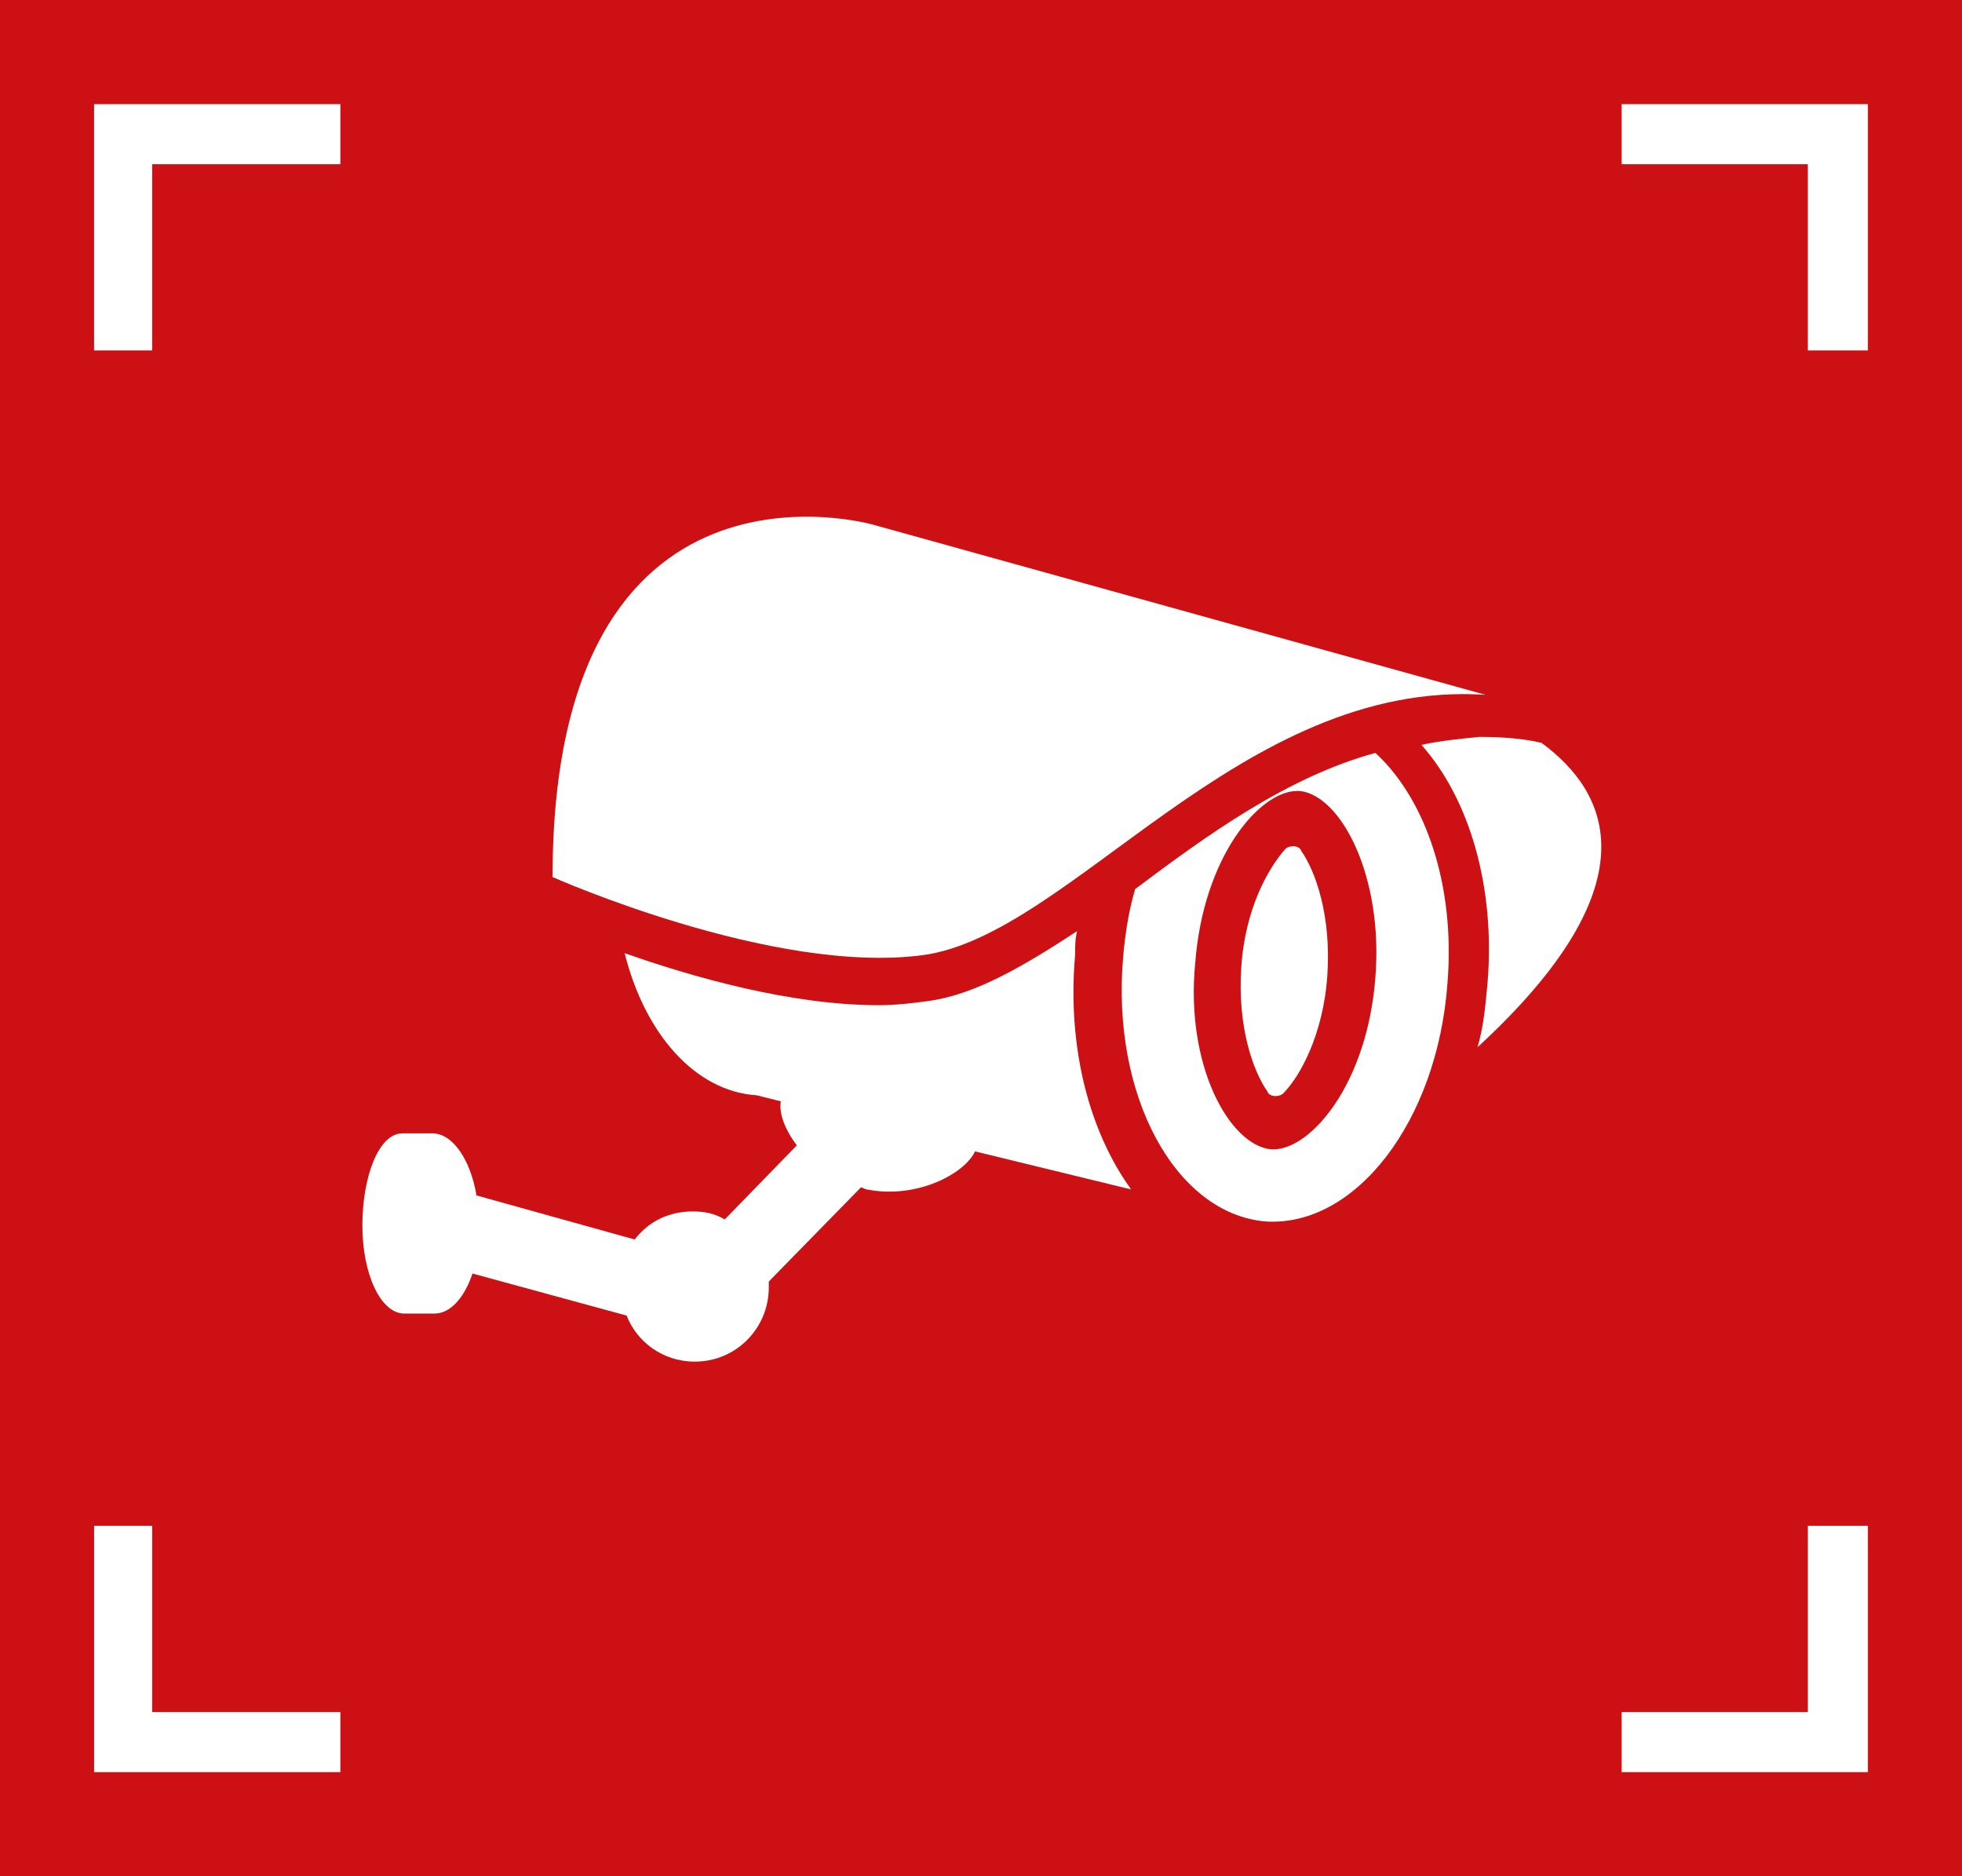 <?xml version="1.0" encoding="utf-8"?><svg enable-background="new 0 0 98 93.7" viewBox="0 0 98 93.7" xmlns="http://www.w3.org/2000/svg" xmlns:xlink="http://www.w3.org/1999/xlink"><clipPath id="a"><path d="m0 0h98v93.7h-98z"/></clipPath><path d="m0 0h98v93.7h-98z" fill="#cd1013"/><g fill="#fff"><path d="m17 8.2v-3h-9.4-2.9v3 9.3h2.9v-9.3z"/><path d="m81 85.5v3h9.3 3v-3-9.3h-3v9.3z"/><path d="m7.6 76.2h-2.9v9.3 3h2.9 9.4v-3h-9.4z"/><path d="m90.3 17.5h3v-9.3-3h-3-9.3v3h9.3z"/><path clip-path="url(#a)" d="m64.2 42.4c.2-.2.7-.2.8.1.7 1 1.5 3.2 1.3 6.2s-1.4 5.1-2.2 5.9c-.2.2-.7.2-.8-.1-.7-1-1.5-3.2-1.3-6.2s1.4-5 2.2-5.9"/><path clip-path="url(#a)" d="m63.5 57.4h.1c1.9 0 4.7-3.3 5.1-8.6.4-5-1.7-9.1-3.8-9.3h-.1c-1.9 0-4.7 3.3-5.1 8.6-.5 5.1 1.7 9.1 3.8 9.3m-7.4-9.6c.1-1.2.3-2.4.6-3.4 3.6-2.7 7.6-5.6 12-6.8 2.5 2.3 4 6.6 3.6 11.5-.5 6.9-4.6 12.2-9.1 11.9-4.5-.4-7.7-6.3-7.1-13.2"/><path clip-path="url(#a)" d="m46.1 47.7c-7.5 1-18.5-3.9-18.5-3.9 0-22.2 16-17.6 16-17.6l30.6 8.5c-12.2-.8-20.7 12-28.1 13"/><path clip-path="url(#a)" d="m71 37.2c.9-.2 1.9-.3 2.9-.4 1.2 0 2.3.1 3.1.3 3.4 2.5 5.6 7.1-3.2 15.2.3-1 .4-2.1.5-3.2.4-4.8-.9-9.2-3.3-11.9"/><path clip-path="url(#a)" d="m20.1 56.6h.2 1.3c1 0 1.9 1.3 2.2 3.1l7.9 2.2c.7-.9 1.7-1.4 2.9-1.4.6 0 1.1.1 1.6.4l3.6-3.7c-.6-.8-.9-1.6-.8-2.2l-1.2-.3c-3.1-.2-5.6-3.1-6.6-7.1 3.4 1.2 8.3 2.6 12.7 2.6.8 0 1.7-.1 2.4-.2 2.4-.3 4.9-1.8 7.5-3.5-.1.4-.1.8-.1 1.2-.4 4.6.7 8.8 2.8 11.7l-7.8-1.9c-.5 1.1-2.9 2.4-5.4 1.9-.1 0-.2-.1-.3-.1l-4.6 4.7v.3c0 2-1.6 3.7-3.7 3.7-1.6 0-2.9-1-3.4-2.3l-7.7-2.1c-.4 1.2-1.1 2-1.9 2h-1.5c-1.2 0-2.1-2-2.1-4.4s.8-4.6 2-4.6"/></g></svg>